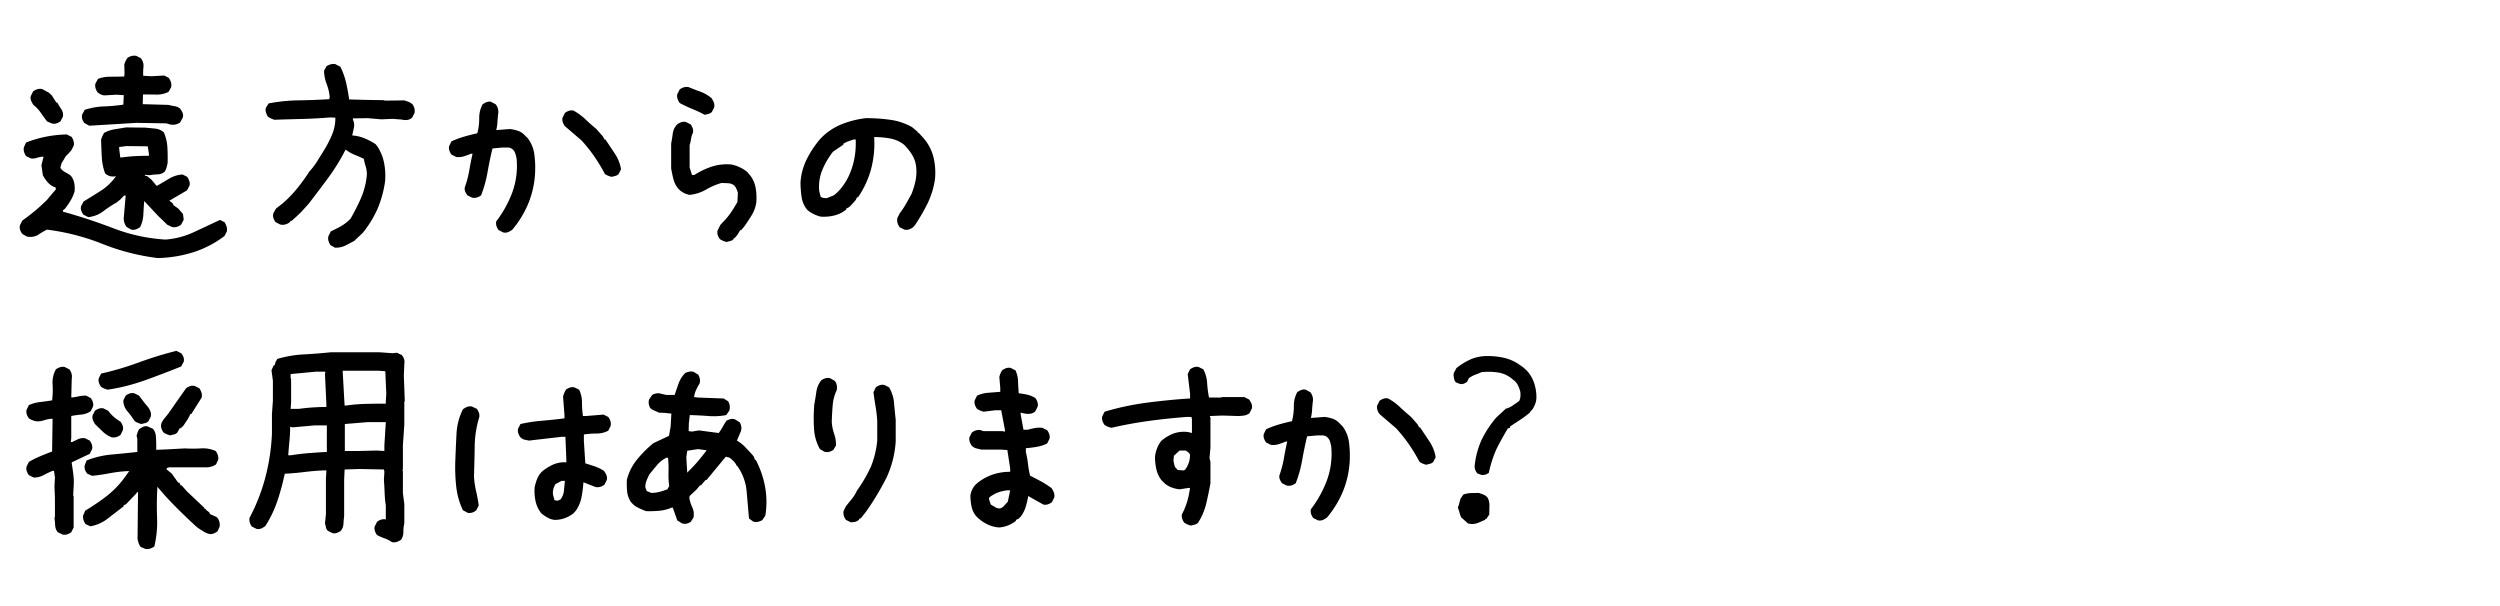 <svg xmlns="http://www.w3.org/2000/svg" width="330" height="80" viewBox="0 0 330 80"><g transform="translate(-272 -970)"><path d="M20.813,29.063A29.49,29.49,0,0,1,13.5,27.188a29.49,29.49,0,0,0-7.312-1.875,12.825,12.825,0,0,0-1.234.734,2.1,2.1,0,0,1-1.422.172l-.594-.344a1.865,1.865,0,0,1-.281-.531,1.14,1.14,0,0,1-.031-.594l.313-.625q1.031-.75,1.688-1.3t1.563-1.422l.438-.531L7.375,20l-.031-.25a2.26,2.26,0,0,1-1.016-.656,4.385,4.385,0,0,1-.672-.969l-.187-1.312.281-1.125H5.5a5.172,5.172,0,0,0-.719.172,1.516,1.516,0,0,1-.719.047l-.625-.312a1.966,1.966,0,0,1-.266-.562,1.265,1.265,0,0,1-.016-.594l.281-.625a15.559,15.559,0,0,1,2.609-.766,15.835,15.835,0,0,1,2.766-.3l.625.313a1.555,1.555,0,0,1,.313,1.125l-.312.625-.406.469a1.951,1.951,0,0,0-.5.594,6.929,6.929,0,0,1-.406.656l-.156.625a1.706,1.706,0,0,0,.641.578,6.271,6.271,0,0,1,.7.422,2.133,2.133,0,0,1,.484.969,3.831,3.831,0,0,1,.047,1.156A5.28,5.28,0,0,1,9.3,21.5a9.936,9.936,0,0,1-.734,1.063l-.25.188v.188q3.375.938,6.672,2.2a22.951,22.951,0,0,0,6.859,1.484,10.784,10.784,0,0,0,3.719-.969q1.75-.812,3.469-1.625l.625.313a3.323,3.323,0,0,1,.25.563,1.359,1.359,0,0,1,.031.656l-.312.594A13.669,13.669,0,0,1,25.5,28.3,16.851,16.851,0,0,1,20.813,29.063Zm-3.469-3.75-.625-.344a2.019,2.019,0,0,1-.3-.578,1.744,1.744,0,0,1-.078-.7l.25-2.875h-.219l-.469.5-.5.406a15.924,15.924,0,0,0-1.781,1.172,3.9,3.9,0,0,1-1.969.766l-.625-.312a1.9,1.9,0,0,1-.312-.562.963.963,0,0,1,0-.594l.313-.594q1.188-.719,2.313-1.437a7.116,7.116,0,0,0,1.969-1.906,1.645,1.645,0,0,1-.781,0,1.621,1.621,0,0,1-.656-.375,7.179,7.179,0,0,1-.437-2.141q-.063-1.141-.094-2.328.094-.25.188-.469a2.519,2.519,0,0,1,.219-.406,4.3,4.3,0,0,1,1.375-.469q.75-.125,1.531-.25l2.531.031q.625.063,1.281.125a2,2,0,0,1,1.156.5,5.511,5.511,0,0,1,.469,1.938q.062,1.031.031,2.125-.062.313-.156.625a1.794,1.794,0,0,1-.25.531,1.574,1.574,0,0,1-.937.328,6.649,6.649,0,0,0-1.031.109l-.625-.062v.125a.708.708,0,0,1,.469.188q.219.188.406.344l.594.719V19.5h.188q.781-.469,1.578-.937a3.883,3.883,0,0,1,1.734-.531l.625.313a3.026,3.026,0,0,1,.281.594.963.963,0,0,1,0,.594l-.312.594L22.344,21.5l.281.188.25.25v.125l.656.469.625.719.094.75-.344.656a1.865,1.865,0,0,1-.531.281,1.359,1.359,0,0,1-.656.031l-.656-.312-.562-.562-.594-.562-1.875-2q-.062.875-.109,1.781a4.139,4.139,0,0,1-.422,1.656,2.138,2.138,0,0,1-.547.3A1.1,1.1,0,0,1,17.344,25.313Zm2.313-9.75v-.25l-.156-1-2.812-.031-.969.125.031.375.125,1h.188q.906-.125,1.781-.172T19.656,15.563Zm-7.875-3.969-.625-.344a1.358,1.358,0,0,1-.3-.531,1.265,1.265,0,0,1-.016-.594l.344-.625a8.975,8.975,0,0,1,2.531-.453,22.733,22.733,0,0,0,2.563-.234l.063-1.25L15.406,7.5l-1.687.094a2.565,2.565,0,0,1-.453-.156,1.768,1.768,0,0,1-.391-.25,1.966,1.966,0,0,1-.266-.562,1.265,1.265,0,0,1-.016-.594l.344-.625a4.524,4.524,0,0,1,1.656-.281q.938,0,1.813-.031l.031-.5-.031-1.062a2.282,2.282,0,0,1,.172-.469,3.775,3.775,0,0,1,.234-.406,1.556,1.556,0,0,1,.563-.266A1.408,1.408,0,0,1,18,2.375l.594.313a1.563,1.563,0,0,1,.344,1.141A7.439,7.439,0,0,0,18.906,5l1.063.063,1.719-.094.594.313a2.366,2.366,0,0,1,.281.563,1.359,1.359,0,0,1,.031.656l-.344.625a3.442,3.442,0,0,1-1.625.359q-.875-.016-1.75-.016L18.844,8.75l3.375.094q.375.094.828.172a1.449,1.449,0,0,1,.734.328,2.733,2.733,0,0,1,.313.531.992.992,0,0,1,.031.656l-.344.625a1.556,1.556,0,0,1-.562.266,1.823,1.823,0,0,1-.719.016l-.562-.156L18,11.219Zm-4.906-.281-.656-.281q-.437-.562-.844-1.156a4.56,4.56,0,0,0-.969-1.031,2.934,2.934,0,0,1-.3-.562,1.042,1.042,0,0,1-.047-.594l.313-.625a1.865,1.865,0,0,1,.531-.281,1.359,1.359,0,0,1,.656-.031l.875.469.406.375.594.938h.125a8.862,8.862,0,0,0,.531.875,1.378,1.378,0,0,1,.219.969L8,11a1.865,1.865,0,0,1-.531.281A1.14,1.14,0,0,1,6.875,11.313ZM44.206,27.688l-.594-.344a2.377,2.377,0,0,1-.25-.547,1.116,1.116,0,0,1,0-.641l.313-.625q.625-.281,1.281-.641a5.877,5.877,0,0,0,1.313-1.016A28.679,28.679,0,0,0,47.6,21.266a9.925,9.925,0,0,0,.828-3.234,3.542,3.542,0,0,0-.156-1.062,8.768,8.768,0,0,1-.25-1q-.562-.281-1.156-.516a4.712,4.712,0,0,1-1.062-.578l-.187-.125a26.794,26.794,0,0,1-2.3,3.734q-1.3,1.766-2.609,3.453l-1,1.094-.625.594-.594.531h-.125l-.125.188a1.758,1.758,0,0,1-.578.281,1.34,1.34,0,0,1-.7,0l-.594-.312a1.817,1.817,0,0,1-.281-.547,1.014,1.014,0,0,1,0-.609l.344-.625.844-.656a15.34,15.34,0,0,0,1.984-2.047,25.526,25.526,0,0,0,1.609-2.234A8.313,8.313,0,0,0,41.925,16.2q.469-.766.938-1.516a14.9,14.9,0,0,0,.984-1.953,5.686,5.686,0,0,0,.422-2.2l-.687-.031q-1.812.156-3.656.2t-3.687.109a2.282,2.282,0,0,1-.469-.172,3.775,3.775,0,0,1-.406-.234,2.377,2.377,0,0,1-.25-.547,1.206,1.206,0,0,1-.031-.609l.375-.594a22.125,22.125,0,0,1,3.938-.406q2.031-.031,4.063-.156l.063-.312a6.464,6.464,0,0,0-.406-1.7,5.19,5.19,0,0,1-.344-1.734l.344-.625a2.582,2.582,0,0,1,.563-.234,1.265,1.265,0,0,1,.594-.016l.656.344a9.359,9.359,0,0,1,.75,2.078q.25,1.078.406,2.234l2.375.063,2.125.031.25.063,2.531-.031q.312.094.578.2a1.865,1.865,0,0,1,.516.328,1.67,1.67,0,0,1,.25.563,1.425,1.425,0,0,1,0,.594l-.312.594a1.164,1.164,0,0,1-.625.3,1.892,1.892,0,0,1-.719-.047l-1.219-.094-1.5.063-1.812-.156-1.937.031v.188a1.543,1.543,0,0,1,.156.5,1.766,1.766,0,0,1-.031.563l-.219,1a5.2,5.2,0,0,1,1.656.391,8.557,8.557,0,0,1,1.438.766l.219.281a6.1,6.1,0,0,1,.891,2.172,8.722,8.722,0,0,1,.141,2.391,14.242,14.242,0,0,1-.984,3.641,13.966,13.966,0,0,1-1.984,3.234l-.906.844-.187.188q-.562.313-1.187.625A2.766,2.766,0,0,1,44.206,27.688Zm22.237-2-.625-.312a1.865,1.865,0,0,1-.281-.531,1.248,1.248,0,0,1-.031-.625,14.854,14.854,0,0,0,2.125-3.844,10.25,10.25,0,0,0,.563-4.406,4.935,4.935,0,0,0-.187-.75,1.2,1.2,0,0,0-.5-.625,1.172,1.172,0,0,0-.531-.125h-.594l-1.375.125q-.375,1.563-.656,3.156a15.86,15.86,0,0,1-.844,3.031,1.865,1.865,0,0,1-.531.281,1.359,1.359,0,0,1-.656.031l-.625-.312a2.23,2.23,0,0,1-.3-.531.89.89,0,0,1-.016-.594,13.139,13.139,0,0,0,.563-2.156q.188-1.094.438-2.219h-.187q-.438.188-.922.344a2.483,2.483,0,0,1-1.047.094l-.625-.312a1.865,1.865,0,0,1-.281-.531,1.14,1.14,0,0,1-.031-.594l.313-.625a11.949,11.949,0,0,1,1.672-.625q.859-.25,1.734-.437a7.61,7.61,0,0,0,.25-1.969,3.827,3.827,0,0,1,.438-1.844,2.23,2.23,0,0,1,.531-.3,1.042,1.042,0,0,1,.594-.047l.625.344a1.783,1.783,0,0,1,.281.563,1.508,1.508,0,0,1,.031.688q-.062.563-.094,1.094a5.6,5.6,0,0,1-.156,1.031h.188l1.625-.125a5.732,5.732,0,0,1,1,.219,2.112,2.112,0,0,1,.875.531l.5.5a4.533,4.533,0,0,1,.844,2.125,13.489,13.489,0,0,1,.094,2.438,12.39,12.39,0,0,1-.875,3.969,13.347,13.347,0,0,1-2.125,3.5,2.733,2.733,0,0,1-.531.313A1.132,1.132,0,0,1,66.444,25.688Zm14.281-7.344a3.092,3.092,0,0,1-.469-.156,2.519,2.519,0,0,1-.406-.219,22.838,22.838,0,0,0-1.375-2.281,19.968,19.968,0,0,0-1.719-2.156l-2.187-1.875a1.865,1.865,0,0,1-.281-.531,1.14,1.14,0,0,1-.031-.594l.313-.625a1.865,1.865,0,0,1,.531-.281,1.14,1.14,0,0,1,.594-.031,7.4,7.4,0,0,1,1.547,1.125q.734.687,1.484,1.313l.875,1,.188.375h.125l1.25,1.875a5.224,5.224,0,0,1,.813,2.063l-.312.625a.927.927,0,0,1-.437.25ZM95.9,26.938a3.092,3.092,0,0,1-.469-.156,2.519,2.519,0,0,1-.406-.219,1.865,1.865,0,0,1-.281-.531,1.14,1.14,0,0,1-.031-.594l.375-.75.375-.406a8.664,8.664,0,0,0,1.031-1.25q.469-.688.844-1.375l.063-1.187a3.269,3.269,0,0,0-.187-.531,1.537,1.537,0,0,0-.312-.469,1.362,1.362,0,0,0-.781-.281q-.469-.031-.906-.031a9.2,9.2,0,0,0-2.031.875,5.358,5.358,0,0,1-2.156.688,2.682,2.682,0,0,1-1.437-.75,3.071,3.071,0,0,1-.687-1.281q-.187-.719-.312-1.469v-3.25q.125-.687.219-1.375a2.027,2.027,0,0,1,.594-1.187,1.865,1.865,0,0,1,.531-.281,1.14,1.14,0,0,1,.594-.031l.625.313a1.865,1.865,0,0,1,.281.531,1.14,1.14,0,0,1,.031.594,2.638,2.638,0,0,0-.25.813,4.644,4.644,0,0,1-.187.813v2.938l.313,1h.313A10,10,0,0,1,93.931,17a6.534,6.534,0,0,1,2.656-.281,5.223,5.223,0,0,1,1.094.375,4.283,4.283,0,0,1,.969.625l.375.438a3.792,3.792,0,0,1,.719,1.625,7.863,7.863,0,0,1,.094,1.875,4.445,4.445,0,0,1-.594,1.719q-.469.781-1.031,1.563l-.375.438h-.125L97.338,26l-.375.438h-.125v.125a.927.927,0,0,1-.437.25ZM93.025,10.156a17.1,17.1,0,0,0-1.656-.781,17.1,17.1,0,0,1-1.656-.781,2.366,2.366,0,0,1-.281-.562,1.14,1.14,0,0,1-.031-.594l.313-.625a1.865,1.865,0,0,1,.531-.281A1.359,1.359,0,0,1,90.9,6.5q.75.313,1.531.594a4.972,4.972,0,0,1,1.469.844,2.568,2.568,0,0,1,.313.547,1.2,1.2,0,0,1,.063.672l-.312.625a.927.927,0,0,1-.437.25Zm26.362,15.156L118.762,25a1.817,1.817,0,0,1-.281-.547,1.432,1.432,0,0,1-.031-.672l.313-.625a10.325,10.325,0,0,0,.813-1.219q.375-.656.75-1.344a12.111,12.111,0,0,0,.5-1.625,5.986,5.986,0,0,0,.125-1.75,3.8,3.8,0,0,0-.5-1.687,7.1,7.1,0,0,0-1.125-1.437,4.2,4.2,0,0,0-1.812-.812,11.523,11.523,0,0,0-2.125-.187,13.281,13.281,0,0,1-.406,4.219,12.291,12.291,0,0,1-1.719,3.719h-.125l-.187.375-.5.563-.375.375-.375.188v.125a3.948,3.948,0,0,1-1.562.781,5.83,5.83,0,0,1-1.812.156,4.564,4.564,0,0,1-.937-.344,4.2,4.2,0,0,1-.812-.531A3.4,3.4,0,0,1,105.809,21a13.687,13.687,0,0,1-.141-1.969A8.1,8.1,0,0,1,106.5,16a13.232,13.232,0,0,1,1.766-2.656,7.935,7.935,0,0,1,2.813-1.937,12.4,12.4,0,0,1,3.25-.812,22.964,22.964,0,0,1,3.188.219,7.962,7.962,0,0,1,2.875.969l.75.625v.125h.125l.625.688a6.052,6.052,0,0,1,1.313,2.469,8.83,8.83,0,0,1,.219,2.906,10.821,10.821,0,0,1-.984,3.25,24.139,24.139,0,0,1-1.734,2.969l-.187.188a1.865,1.865,0,0,1-.531.281A1.14,1.14,0,0,1,119.387,25.313Zm-9.312-4.531a5.679,5.679,0,0,0,1-1,8.8,8.8,0,0,0,.75-1.125,9.712,9.712,0,0,0,.906-2.5,10.833,10.833,0,0,0,.219-2.75h-.25q-.375.125-.719.25a3.79,3.79,0,0,0-.656.313v.125l-1.375.938a10.386,10.386,0,0,0-1.406,2.406,5.883,5.883,0,0,0-.406,2.781l.188.75a.963.963,0,0,0,.375.156,2.692,2.692,0,0,0,.438.031ZM19.219,67.469l-.656-.281a1.668,1.668,0,0,1-.266-.5,5.534,5.534,0,0,1-.141-.562l.063-6.156h-.125l-.125.188-1.312,1.375-.344.188v.125q-1.031.781-2.078,1.594a5.15,5.15,0,0,1-2.3,1.031l-.625-.281a1.865,1.865,0,0,1-.281-.531,1.413,1.413,0,0,1-.062-.594l.281-.656q1.344-.813,2.625-1.766a12.511,12.511,0,0,0,2.344-2.3l.844-1.156h-.187a17.264,17.264,0,0,0-2.391.281q-1.141.219-2.328.344l-.625-.281A1.551,1.551,0,0,1,11.219,57a1.14,1.14,0,0,1-.031-.594l.25-.625A11.618,11.618,0,0,1,14.719,55q1.719-.156,3.406-.344v-1.75l-.094-.375q.062-.25.141-.469a1.852,1.852,0,0,1,.2-.406,2.96,2.96,0,0,1,.516-.312.907.907,0,0,1,.578-.062l.719.313a1.713,1.713,0,0,1,.391,1q.047.594.047,1.156v.625l1.5-.062,2.281-.125a17.541,17.541,0,0,0,2.094,0,4.057,4.057,0,0,1,1.969.344,1.865,1.865,0,0,1,.281.531,1.413,1.413,0,0,1,.063.594l-.281.625a1.668,1.668,0,0,1-.5.266,5.536,5.536,0,0,1-.562.141H22.313L22,56.781v.188l.656.531.875,1.219.125-.031.188.375h.125l.719.813,1.063,1,1.219,1.156v.125h.125l.188.219.219.156.188.188v.125l.906.406a1.33,1.33,0,0,1,.344.563A1.845,1.845,0,0,1,29,64.5l-.281.625a2.229,2.229,0,0,1-.531.3,1.042,1.042,0,0,1-.594.047,2.614,2.614,0,0,1-.75-.328q-.375-.234-.75-.484l-.219-.187-.219-.187-.187-.187q-1.219-1.125-2.422-2.344t-2.266-2.5a40.107,40.107,0,0,0-.047,4.031,14.178,14.178,0,0,1-.359,3.844,1.817,1.817,0,0,1-.547.281A1.505,1.505,0,0,1,19.219,67.469ZM8.281,65.563l-.656-.312a1.514,1.514,0,0,1-.344-.906q-.031-.531-.094-1.031l.063-.062V60.719l-.062-1.562.063-1.125-.125-.875H6.938a10.381,10.381,0,0,0-1.187.563,2.659,2.659,0,0,1-1.312.313l-.625-.312a1.865,1.865,0,0,1-.281-.531,1.14,1.14,0,0,1-.031-.594l.313-.625a12.588,12.588,0,0,1,1.5-.75q.75-.312,1.563-.625l.063-4.312h-.25a5.028,5.028,0,0,0-.969.219,2.394,2.394,0,0,1-1.031.094,3.092,3.092,0,0,1-.469-.156,2.52,2.52,0,0,1-.406-.219,1.865,1.865,0,0,1-.281-.531,1.14,1.14,0,0,1-.031-.594l.313-.625a4.981,4.981,0,0,1,1.5-.406q.812-.094,1.563-.219a11.7,11.7,0,0,0,.063-2.109,3.515,3.515,0,0,1,.438-1.984,1.817,1.817,0,0,1,.547-.281,1.206,1.206,0,0,1,.609-.031l.625.313a1.783,1.783,0,0,1,.281.563A1.508,1.508,0,0,1,9.469,45l-.062,2.469h.125q.438-.063.875-.156a4.47,4.47,0,0,1,.938-.094l.625.313a1.865,1.865,0,0,1,.281.531,1.14,1.14,0,0,1,.031.594l-.312.625a2.614,2.614,0,0,1-1.219.438q-.656.063-1.344.188v2.938l-.062.5h.188q.375-.187.781-.375a1.638,1.638,0,0,1,.906-.125l.625.313a1.865,1.865,0,0,1,.281.531,1.14,1.14,0,0,1,.031.594l-.312.625L9.469,56.031v.125q.125.75.219,1.531a8.12,8.12,0,0,1,.031,1.594l-.062,1.125.063.063v4.156l-.312.625a1.865,1.865,0,0,1-.531.281A1.14,1.14,0,0,1,8.281,65.563Zm6.438-12.844A3.573,3.573,0,0,1,13.594,52q-.5-.469-1-.969a2.733,2.733,0,0,1-.312-.531,1.132,1.132,0,0,1-.062-.656l.313-.625a1.865,1.865,0,0,1,.531-.281,1.14,1.14,0,0,1,.594-.031l.625.313a4.569,4.569,0,0,0,.75.813,5.69,5.69,0,0,0,.875.625,1.865,1.865,0,0,1,.281.531,1.14,1.14,0,0,1,.031.594l-.312.625a1.865,1.865,0,0,1-.531.281A1.359,1.359,0,0,1,14.719,52.719Zm7.75-.25A3.092,3.092,0,0,1,22,52.313a2.52,2.52,0,0,1-.406-.219,1.865,1.865,0,0,1-.281-.531,1.14,1.14,0,0,1-.031-.594,2.268,2.268,0,0,1,.406-.719q.281-.344.531-.656.563-.813,1.156-1.656l1.188-1.687a1.865,1.865,0,0,1,.531-.281,1.14,1.14,0,0,1,.594-.031l.625.313a2.366,2.366,0,0,1,.281.563,1.359,1.359,0,0,1,.031.656L25.25,49.656h-.125a5.039,5.039,0,0,1-.437.813l-.5.75-.344.313h-.125l-.312.563a.927.927,0,0,1-.437.25Zm-3.812-1.5a3.092,3.092,0,0,1-.469-.156,2.52,2.52,0,0,1-.406-.219,11.837,11.837,0,0,0-.969-1.312,2.155,2.155,0,0,1-.531-1.437l.313-.625a1.865,1.865,0,0,1,.531-.281,1.14,1.14,0,0,1,.594-.031l.625.313.813,1.063.375.438a2.446,2.446,0,0,1,.313.563,1.261,1.261,0,0,1,.063.688l-.312.625a.927.927,0,0,1-.437.25Zm-4.437-4.531a3.092,3.092,0,0,1-.469-.156,2.52,2.52,0,0,1-.406-.219,1.865,1.865,0,0,1-.281-.531,1.14,1.14,0,0,1-.031-.594l.313-.625a39.693,39.693,0,0,0,4.969-1.469,48.658,48.658,0,0,1,4.969-1.531l.625.313a1.551,1.551,0,0,1,.313.531,1.14,1.14,0,0,1,.031.594l-.344.625q-2.312.938-4.75,1.813A26,26,0,0,1,14.219,46.438ZM51.737,66.563a3.875,3.875,0,0,0-.969-.5,7.246,7.246,0,0,1-1-.437,1.865,1.865,0,0,1-.281-.531,1.14,1.14,0,0,1-.031-.594l.313-.625a1.931,1.931,0,0,1,.516-.281,1.287,1.287,0,0,1,.641-.031V61.719a14.5,14.5,0,0,1-.156-1.687q-.031-.875-.094-1.687l.063-1.062-.062-.312-3.25-.062-1.937.063-.062,1.375v4.781q-.063.5-.094,1.031a1.514,1.514,0,0,1-.344.906,1.865,1.865,0,0,1-.531.281,1.037,1.037,0,0,1-.562.031l-.625-.312a.933.933,0,0,1-.25-.469q-.063-.281-.125-.531l.125-1.187V58.219l.063-1.125h-.437q-1.281.063-2.531.219t-2.531.219a30.784,30.784,0,0,1-.969,3.578,15.048,15.048,0,0,1-1.594,3.328,2.96,2.96,0,0,1-.516.313,1.07,1.07,0,0,1-.641.063l-.625-.312a1.555,1.555,0,0,1-.312-1.125,24.982,24.982,0,0,0,2.109-5.406,27.286,27.286,0,0,0,.859-5.75V49.656l.125-1.75V45.25l-.187-1.375.281-.625.188-.125a.832.832,0,0,1,.094-.375,3.494,3.494,0,0,1,.219-.375,14.929,14.929,0,0,1,3.469-.594q1.781-.094,3.563-.281h6.438l1.75.125.563-.062.656.313a1.865,1.865,0,0,1,.281.531,1.359,1.359,0,0,1,.031.656l-.062,1.5.125,3.406-.062.063v3l-.187,2.75v3.125l-.062.188.063.063v2.938l.188,1.438v2.531a5.314,5.314,0,0,0-.125,1.156,1.728,1.728,0,0,1-.312,1.031,2.366,2.366,0,0,1-.562.281A1.248,1.248,0,0,1,51.737,66.563ZM43.144,54.656v-3.5H41.487l-2.812.25-.375-.062q0,.938-.094,1.875t-.156,1.875h.375q1.156-.187,2.328-.281T43.144,54.656Zm7.594-.125v-.75l.188-3.062H48.55l-3.031.25v3.563H47.3l2.406-.062Zm-7.656-5.812v-.375l-.187-3.969.063-.312H41.675l-3.312.313v.563l.063.063v3.094l-.062.875h1.094q.875-.125,1.8-.187T43.081,48.719Zm7.844-.437v-.25l.063-1.062L50.862,44l-.906-.062H45.237v.125l.25,4.469h.219a20.726,20.726,0,0,1,2.594-.219Q49.644,48.281,50.925,48.281ZM73.194,63.625a2.5,2.5,0,0,1-.937-.312,5.626,5.626,0,0,1-.812-.562,3.873,3.873,0,0,1-.75-1.594,6.536,6.536,0,0,1-.125-1.812,6.251,6.251,0,0,1,.344-1.156,2.958,2.958,0,0,1,.656-.969,6.356,6.356,0,0,1,1.469-.906,3.61,3.61,0,0,1,1.719-.281v-.375l-.125-3h-.5q-1.063.125-2.156.25t-2.156.25q-.313-.063-.594-.125a1.089,1.089,0,0,1-.531-.312,1.865,1.865,0,0,1-.281-.531,1.14,1.14,0,0,1-.031-.594l.313-.625a20.731,20.731,0,0,1,2.875-.437q1.5-.125,2.938-.312v-.437l-.187-2.437a3.091,3.091,0,0,1,.156-.469,4.282,4.282,0,0,1,.219-.437,1.865,1.865,0,0,1,.531-.281,1.14,1.14,0,0,1,.594-.031l.625.313a3.849,3.849,0,0,1,.375,1.688,12.58,12.58,0,0,0,.125,1.781h.438l2.281-.187.625.313a1.865,1.865,0,0,1,.281.531,1.359,1.359,0,0,1,.031.656l-.312.625a3.177,3.177,0,0,1-1.547.375,10.982,10.982,0,0,0-1.672.125v.875l.188,2.938q.625.188,1.266.406a5.174,5.174,0,0,1,1.2.594,2.733,2.733,0,0,1,.313.531,1.132,1.132,0,0,1,.063.656l-.312.625a1.865,1.865,0,0,1-.531.281,1.359,1.359,0,0,1-.656.031l-1.594-.625a15.407,15.407,0,0,1-.25,1.969,4.648,4.648,0,0,1-.75,1.781l-.312.344a4.178,4.178,0,0,1-1.187.656A3.944,3.944,0,0,1,73.194,63.625Zm-11.469-.937-.625-.344a9.626,9.626,0,0,1-.875-3.094,22.964,22.964,0,0,1-.125-3.406q.063-1.75.156-3.531a8.22,8.22,0,0,1,.844-3.281,2.733,2.733,0,0,1,.531-.312,1.132,1.132,0,0,1,.656-.062l.656.313a1.865,1.865,0,0,1,.281.531,1.14,1.14,0,0,1,.031.594,13.509,13.509,0,0,0-.594,3.813q-.031,2-.094,4a11.734,11.734,0,0,0,.281,1.938q.219.938.344,1.875l-.312.625a1.521,1.521,0,0,1-.547.313A1.206,1.206,0,0,1,61.725,62.688Zm12.281-1.781a2.242,2.242,0,0,0,.438-1.156q.062-.656.125-1.281h-.437l-.812.438a2.6,2.6,0,0,0-.281.656,1.926,1.926,0,0,0-.031.781l.188.688.438.063Zm15.988,3.156-.594-.375L88.806,62h-.125a5.559,5.559,0,0,1-1.672.422,13.727,13.727,0,0,1-1.734.047,10.2,10.2,0,0,1-1.141-.5,2.544,2.544,0,0,1-.922-.812,3.1,3.1,0,0,1-.437-1.344,11.443,11.443,0,0,1-.031-1.469A6.917,6.917,0,0,1,84.056,55.7a15.056,15.056,0,0,1,2.188-2.2l2.063-.969.219-1.25.094-1.687-.875-.094-.75-.031q-.281-.125-.578-.25a2.563,2.563,0,0,1-.578-.344,1.745,1.745,0,0,1-.2-.578,1.207,1.207,0,0,1,.047-.578l.406-.594a1.745,1.745,0,0,1,.578-.2,1.207,1.207,0,0,1,.578.047l.688.156h1.125q.25-.781.531-1.547a3.618,3.618,0,0,1,.844-1.328,1.745,1.745,0,0,1,.578-.2,1.207,1.207,0,0,1,.578.047l.594.375a1.745,1.745,0,0,1,.2.578,1.207,1.207,0,0,1-.047.578,8.184,8.184,0,0,0-.453.844,3.135,3.135,0,0,0-.266.938l.5.063,3.406.125.594.375a1.75,1.75,0,0,1,.2.563,1.627,1.627,0,0,1-.047.656l-.406.594a8.722,8.722,0,0,1-2.359.125q-1.266-.094-2.453-.125l-.125,1.063L90.9,51.906l.438.063.906-.156,2.625.344a6.011,6.011,0,0,0,.531-.812,8.554,8.554,0,0,1,.5-.812,2.061,2.061,0,0,1,.578-.219.922.922,0,0,1,.578.063l.594.375a1.75,1.75,0,0,1,.2.563,1.3,1.3,0,0,1-.047.594l-.531,1.25a5.034,5.034,0,0,1,1.094.859q.5.516,1,1.078l.156.219.125.375.125.031a12.683,12.683,0,0,1,1.219,3.531,11.138,11.138,0,0,1,.031,3.813l-.406.594a2.061,2.061,0,0,1-.578.219,1.218,1.218,0,0,1-.609-.031l-.562-.406q-.156-1.812-.312-3.594a6.765,6.765,0,0,0-1.219-3.312l-.094-.062a2,2,0,0,0-.406-.594,5.7,5.7,0,0,0-.531-.469l-.5-.125-2.531,3.063H93.15l-.625.719H92.4l-.469.563-.906.844-.031.25a4.445,4.445,0,0,0,.391,1.25,2.117,2.117,0,0,1,.141,1.375l-.375.563a2.061,2.061,0,0,1-.578.219A.922.922,0,0,1,89.994,64.063Zm-1.906-4.469.25-.437a10.484,10.484,0,0,1-.094-1.828,14.277,14.277,0,0,0-.062-1.891l-.187-.031a3.751,3.751,0,0,0-1.25.969q-.531.625-1.031,1.25-.187.375-.359.781a2.389,2.389,0,0,0-.172.938l.188.469.594.25a4.256,4.256,0,0,0,1.094-.141A10.822,10.822,0,0,0,88.088,59.594Zm2.719-2.312a17.925,17.925,0,0,0,1.3-1.375q.609-.719,1.172-1.469l-1.156-.156-1.406.219-.125.875.125,2.031Zm21.487,6.656-.625-.312a1.865,1.865,0,0,1-.281-.531,1.359,1.359,0,0,1-.031-.656l.313-.625q.375-.469.781-.969a4.724,4.724,0,0,0,.656-1.062,20.069,20.069,0,0,0,1.844-3.156,12.241,12.241,0,0,0,.844-3.469V50.531q-.062-.937-.219-1.875t-.281-1.875l.313-.656a1.865,1.865,0,0,1,.531-.281,1.14,1.14,0,0,1,.594-.031l.625.313a4.894,4.894,0,0,1,.656,2.063q.094,1.094.219,2.219v2.875A13.374,13.374,0,0,1,117.044,58a37.3,37.3,0,0,1-2.562,4.313l-.375.5-.5.625h-.125l-.125.188a.933.933,0,0,1-.469.25A2.731,2.731,0,0,1,112.294,63.938Zm-3.469-9.312-.594-.344a6.089,6.089,0,0,1-.781-2.719,22.413,22.413,0,0,1,.031-3.125q.156-.875.281-1.734a3.064,3.064,0,0,1,.656-1.516,1.923,1.923,0,0,1,.578-.266,1.105,1.105,0,0,1,.609.016l.594.344a1.374,1.374,0,0,1,.25.547,1.815,1.815,0,0,1,0,.672,5.626,5.626,0,0,0-.531,1.969q-.094,1.062-.125,2.219a5.972,5.972,0,0,0,.313,1.578,4.492,4.492,0,0,1,.25,1.516l-.344.594a1.966,1.966,0,0,1-.562.266A1.166,1.166,0,0,1,108.825,54.625Zm23.081,10a4.278,4.278,0,0,1-1.625-.437,5.276,5.276,0,0,1-1.375-1,2.8,2.8,0,0,1-.656-1.3,7.113,7.113,0,0,1-.156-1.484,2.585,2.585,0,0,1,.75-1.5,6.5,6.5,0,0,1,2.063-1.219,7.125,7.125,0,0,1,2.438-.406v-.437l-.375-2.437-.875-.062h-2.562q-.312-.063-.656-.156a1.315,1.315,0,0,1-.594-.344,1.865,1.865,0,0,1-.281-.531,1.14,1.14,0,0,1-.031-.594l.313-.625a1.865,1.865,0,0,1,.531-.281,1.359,1.359,0,0,1,.656-.031l.313.125h2.5l.375.063v-.187l-.5-2.625h-.812l-1.5.188a3.092,3.092,0,0,1-.469-.156,2.52,2.52,0,0,1-.406-.219,1.865,1.865,0,0,1-.281-.531,1.14,1.14,0,0,1-.031-.594l.313-.625a4.362,4.362,0,0,1,1.469-.375l1.594-.125v-.531l-.125-1.437a3.092,3.092,0,0,1,.156-.469,2.52,2.52,0,0,1,.219-.406,1.865,1.865,0,0,1,.531-.281,1.14,1.14,0,0,1,.594-.031l.625.313a3.478,3.478,0,0,1,.344,1.438q.031.813.094,1.594a10.558,10.558,0,0,1,1.125.188,3.373,3.373,0,0,1,1.063.438,1.865,1.865,0,0,1,.281.531,1.14,1.14,0,0,1,.031.594l-.312.625a1.1,1.1,0,0,1-.594.313,2.081,2.081,0,0,1-.719,0l-.625-.125v.188l.375,2.063h.563q.438-.125.938-.219a3.224,3.224,0,0,1,1-.031l.625.313a1.865,1.865,0,0,1,.281.531,1.14,1.14,0,0,1,.031.594l-.312.625a4.842,4.842,0,0,1-1.344.438q-.719.125-1.469.188v.5a12.206,12.206,0,0,1,.281,1.563,12.206,12.206,0,0,0,.281,1.563q.75.375,1.438.75a12.6,12.6,0,0,1,1.375.875,2.446,2.446,0,0,1,.313.563,1.261,1.261,0,0,1,.063.688l-.312.625a1.865,1.865,0,0,1-.531.281,1.14,1.14,0,0,1-.594.031l-2-1.125a10.94,10.94,0,0,1-.344,1.453,3.957,3.957,0,0,1-.656,1.266l-.25.25-.375.188v.125a4.705,4.705,0,0,1-1.031.594A4.089,4.089,0,0,1,131.906,64.625Zm.5-2.719.625-.687.313-1.5h-.312A5,5,0,0,0,131.75,60a4.319,4.319,0,0,0-1.156.656l-.062.188.25.75.625.375a.981.981,0,0,0,.688.125Zm24.8,2.469a3.091,3.091,0,0,1-.469-.156,2.519,2.519,0,0,1-.406-.219,1.865,1.865,0,0,1-.281-.531,1.14,1.14,0,0,1-.031-.594,8.567,8.567,0,0,0,.688-1.672,12.193,12.193,0,0,0,.375-1.8h-.187l-1.187.188a4.4,4.4,0,0,1-1.062-.25,3.121,3.121,0,0,1-.937-.562l-.375-.375a3.544,3.544,0,0,1-.687-1.437,7.482,7.482,0,0,1-.187-1.687,4.454,4.454,0,0,1,.281-1.125,3.437,3.437,0,0,1,.594-1,5.432,5.432,0,0,1,1.594-.937,4.065,4.065,0,0,1,1.906-.187l.5.125V50.344l-.062-.312h-.562q-2.562.188-5.062.531t-4.937.906a2.83,2.83,0,0,1-.5-.156,2.52,2.52,0,0,1-.406-.219,1.865,1.865,0,0,1-.281-.531,1.14,1.14,0,0,1-.031-.594l.313-.625a35.689,35.689,0,0,1,5.563-1.187q2.844-.375,5.719-.562v-.625l-.312-2.594.313-.625a1.865,1.865,0,0,1,.531-.281,1.14,1.14,0,0,1,.594-.031l.625.313a4.32,4.32,0,0,1,.5,1.8,14.463,14.463,0,0,0,.25,1.922h1.625l.063-.062h2.969l.625.313a2.733,2.733,0,0,1,.313.531,1.132,1.132,0,0,1,.063.656l-.312.625a1.493,1.493,0,0,1-.719.313,5.544,5.544,0,0,1-.844.063l-2.031-.062-1.625.063v.125l.063.063v4l-.125,1.375.125.5v2.813q-.25,1.375-.562,2.7A8.2,8.2,0,0,1,158.144,64a.927.927,0,0,1-.437.25Zm-.75-7.406a3.417,3.417,0,0,0,.469-.906,3.245,3.245,0,0,0,.156-1.031.66.66,0,0,0-.219-.312q-.156-.125-.344-.25h-.812l-.75.688-.062.688q.063.25.125.531a.933.933,0,0,0,.25.469l.125.063v.125l.875.063Zm17.519,6.719-.625-.312a1.865,1.865,0,0,1-.281-.531,1.248,1.248,0,0,1-.031-.625,14.854,14.854,0,0,0,2.125-3.844,10.25,10.25,0,0,0,.563-4.406,4.937,4.937,0,0,0-.187-.75,1.2,1.2,0,0,0-.5-.625,1.172,1.172,0,0,0-.531-.125h-.594l-1.375.125q-.375,1.563-.656,3.156a15.86,15.86,0,0,1-.844,3.031,1.865,1.865,0,0,1-.531.281,1.359,1.359,0,0,1-.656.031l-.625-.312a2.23,2.23,0,0,1-.3-.531.89.89,0,0,1-.016-.594,13.139,13.139,0,0,0,.563-2.156q.188-1.094.438-2.219h-.187q-.438.188-.922.344a2.483,2.483,0,0,1-1.047.094l-.625-.312a1.865,1.865,0,0,1-.281-.531,1.14,1.14,0,0,1-.031-.594l.313-.625a11.949,11.949,0,0,1,1.672-.625q.859-.25,1.734-.437a7.61,7.61,0,0,0,.25-1.969,3.827,3.827,0,0,1,.438-1.844,2.23,2.23,0,0,1,.531-.3,1.042,1.042,0,0,1,.594-.047l.625.344a1.783,1.783,0,0,1,.281.563,1.508,1.508,0,0,1,.031.688q-.063.563-.094,1.094a5.6,5.6,0,0,1-.156,1.031h.188l1.625-.125a5.732,5.732,0,0,1,1,.219,2.112,2.112,0,0,1,.875.531l.5.5a4.533,4.533,0,0,1,.844,2.125,13.488,13.488,0,0,1,.094,2.438,12.389,12.389,0,0,1-.875,3.969,13.347,13.347,0,0,1-2.125,3.5,2.733,2.733,0,0,1-.531.313A1.132,1.132,0,0,1,173.975,63.688Zm14.281-7.344a3.092,3.092,0,0,1-.469-.156,2.52,2.52,0,0,1-.406-.219,22.84,22.84,0,0,0-1.375-2.281,19.969,19.969,0,0,0-1.719-2.156L182.1,49.656a1.865,1.865,0,0,1-.281-.531,1.14,1.14,0,0,1-.031-.594l.313-.625a1.865,1.865,0,0,1,.531-.281,1.14,1.14,0,0,1,.594-.031,7.4,7.4,0,0,1,1.547,1.125q.734.687,1.484,1.313l.875,1,.188.375h.125l1.25,1.875a5.224,5.224,0,0,1,.813,2.063l-.312.625a.927.927,0,0,1-.437.25Zm7.3,1.344-.531-.187a1.627,1.627,0,0,1-.281-.453,1.376,1.376,0,0,1-.094-.516,11.109,11.109,0,0,1,.875-3.375,14.035,14.035,0,0,1,1.969-3.031l1.281-1.187a2.505,2.505,0,0,0,.891-.406l.859-.594a1.543,1.543,0,0,0,.172-.609,4,4,0,0,0-.016-.609,4.216,4.216,0,0,0-.344-.922,2,2,0,0,0-.687-.734,3.658,3.658,0,0,0-1.875-.891,8.276,8.276,0,0,0-2.219-.047q-.344.156-.8.328a3.993,3.993,0,0,0-.859.453l-.25.5a1.92,1.92,0,0,1-.422.234,1.027,1.027,0,0,1-.484.047l-.562-.219a1,1,0,0,1-.234-.437,4.921,4.921,0,0,1-.078-.594,1,1,0,0,1,.156-.437,2.52,2.52,0,0,0,.219-.406,8.489,8.489,0,0,1,1.906-1.172A5.51,5.51,0,0,1,196.369,42a9.345,9.345,0,0,1,2.234.25,5.84,5.84,0,0,1,1.859.813l.656.469.438.406a4.543,4.543,0,0,1,.938,1.594,5.806,5.806,0,0,1,.313,1.906,2.457,2.457,0,0,1-.172.906,3.6,3.6,0,0,1-.391.75l-.187.188-.125.188a13.1,13.1,0,0,1-1.234.922q-.641.422-1.359.891v.156l-.312.125q-.937,1.594-1.469,2.656a15.423,15.423,0,0,0-1.031,3.188,1.437,1.437,0,0,1-.484.25A1.257,1.257,0,0,1,195.556,57.688Zm-1.781,6.406-.906-.812a3.806,3.806,0,0,1-.2-.578,6.9,6.9,0,0,0-.234-.7l.125-.344.219-.812.375-.562a3.184,3.184,0,0,1,1.031-.2q.531-.016,1.031-.016.375.125.672.25a1.2,1.2,0,0,1,.516.438,2.257,2.257,0,0,1,.2,1.031q-.016.563-.016,1.125l-.406.594-.125-.031v.125q-.531.25-1.062.453A2.076,2.076,0,0,1,193.775,64.094Z" transform="translate(272 975)"/><rect width="330" height="80" transform="translate(272 970)" fill="none"/></g></svg>